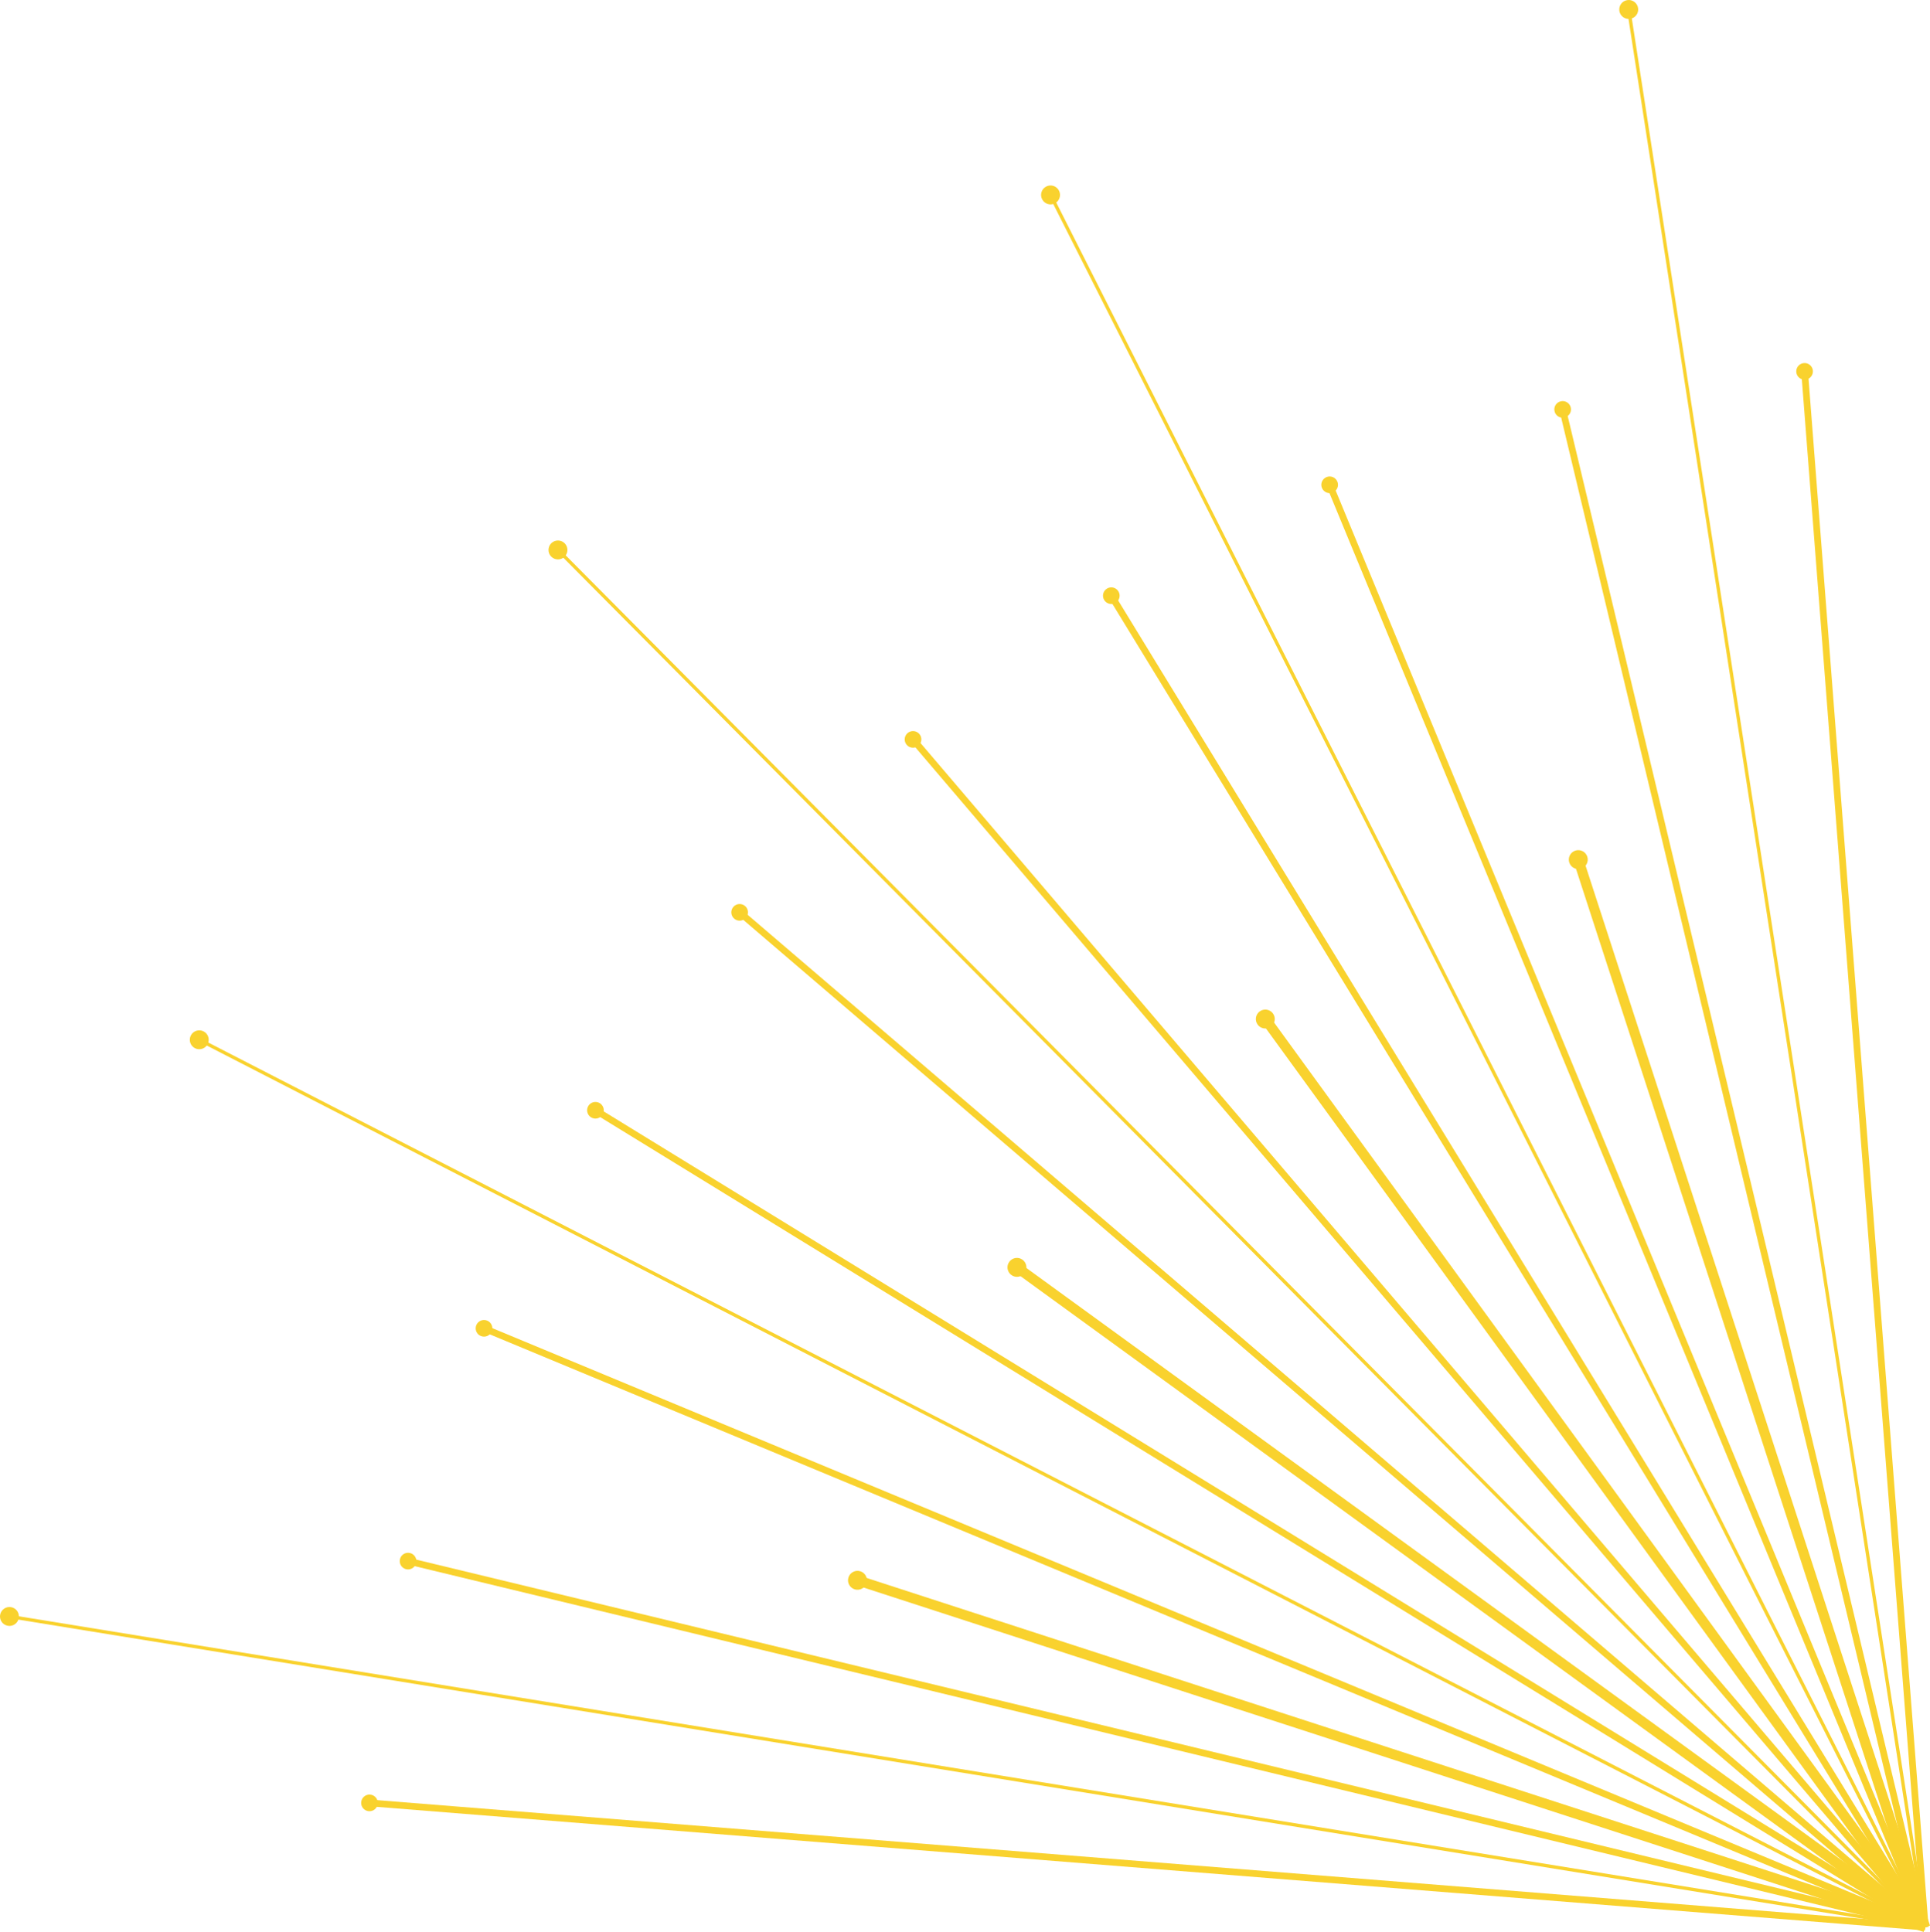 <?xml version="1.0" encoding="UTF-8"?>
<svg id="Layer_1" data-name="Layer 1" xmlns="http://www.w3.org/2000/svg"
  viewBox="0 0 1149.8 1151.15">
  <defs>
    <style>
      .cls-1 {
      stroke-width: 2px;
      }

      .cls-1, .cls-2, .cls-3 {
      fill: none;
      stroke: #f9d22e;
      stroke-miterlimit: 10;
      }

      .cls-4 {
      fill: #f9d22e;
      }

      .cls-2 {
      stroke-width: 6px;
      }

      .cls-3 {
      stroke-width: 4px;
      }
    </style>
  </defs>
  <g>
    <line class="cls-2" x1="1146.95" y1="1148.29" x2="940.18" y2="511.92" />
    <path class="cls-4"
      d="M945.63,510.45c-.96-2.96-4.14-4.58-7.11-3.62s-4.58,4.14-3.62,7.11c.96,2.96,4.14,4.58,7.11,3.62,2.96-.96,4.58-4.14,3.62-7.11Z" />
  </g>
  <g>
    <line class="cls-2" x1="1146.95" y1="1148.29" x2="753.65" y2="606.96" />
    <path class="cls-4"
      d="M758.38,603.88c-1.83-2.52-5.36-3.08-7.88-1.25-2.52,1.83-3.08,5.36-1.25,7.88,1.83,2.52,5.36,3.08,7.88,1.25,2.52-1.83,3.08-5.36,1.25-7.88Z" />
  </g>
  <g>
    <line class="cls-2" x1="1146.95" y1="1148.29" x2="605.62" y2="754.99" />
    <path class="cls-4"
      d="M609.16,750.6c-2.52-1.83-6.05-1.27-7.88,1.25s-1.27,6.05,1.25,7.88,6.05,1.27,7.88-1.25,1.27-6.05-1.25-7.88Z" />
  </g>
  <g>
    <line class="cls-2" x1="1146.95" y1="1148.29" x2="510.58" y2="941.52" />
    <path class="cls-4"
      d="M512.59,936.25c-2.96-.96-6.14.66-7.11,3.62s.66,6.14,3.62,7.11,6.14-.66,7.11-3.62c.96-2.96-.66-6.14-3.62-7.11Z" />
  </g>
  <g>
    <line class="cls-1" x1="1146.95" y1="1148.29" x2="970.28" y2="5.36" />
    <path class="cls-4"
      d="M975.89,4.78c-.48-3.08-3.36-5.19-6.44-4.71-3.08.48-5.19,3.36-4.71,6.44.48,3.08,3.36,5.19,6.44,4.71,3.08-.48,5.19-3.36,4.71-6.43Z" />
  </g>
  <g>
    <line class="cls-1" x1="1146.95" y1="1148.29" x2="625.74" y2="115.9" />
    <path class="cls-4"
      d="M630.9,113.61c-1.4-2.78-4.8-3.9-7.58-2.49-2.78,1.4-3.9,4.8-2.49,7.58,1.4,2.78,4.8,3.9,7.58,2.49,2.78-1.4,3.9-4.8,2.49-7.58Z" />
  </g>
  <g>
    <line class="cls-1" x1="1146.95" y1="1148.29" x2="332.22" y2="327.49" />
    <path class="cls-4"
      d="M336.42,323.72c-2.19-2.21-5.77-2.22-7.98-.03-2.21,2.19-2.22,5.77-.03,7.98,2.19,2.21,5.77,2.22,7.98.03,2.21-2.19,2.22-5.77.03-7.98Z" />
  </g>
  <g>
    <line class="cls-1" x1="1146.95" y1="1148.29" x2="118.45" y2="619.43" />
    <path class="cls-4"
      d="M121.28,614.54c-2.77-1.42-6.17-.33-7.59,2.44-1.42,2.77-.33,6.17,2.44,7.59,2.77,1.42,6.17.33,7.59-2.44,1.42-2.77.33-6.17-2.44-7.59Z" />
  </g>
  <g>
    <line class="cls-1" x1="1146.95" y1="1148.29" x2="5.36" y2="963.13" />
    <path class="cls-4"
      d="M6.54,957.61c-3.07-.5-5.97,1.59-6.47,4.66-.5,3.07,1.59,5.97,4.66,6.47,3.07.5,5.97-1.59,6.47-4.66.5-3.07-1.59-5.97-4.66-6.47Z" />
  </g>
  <g>
    <line class="cls-3" x1="1146.95" y1="1148.29" x2="1075.07" y2="221.04" />
    <path class="cls-4"
      d="M1080.03,220.9c-.21-2.73-2.6-4.78-5.33-4.56-2.73.21-4.78,2.6-4.56,5.33.21,2.73,2.6,4.78,5.33,4.56,2.73-.21,4.78-2.6,4.56-5.33Z" />
  </g>
  <g>
    <line class="cls-3" x1="1146.95" y1="1148.29" x2="930.9" y2="243.7" />
    <path class="cls-4"
      d="M935.78,242.79c-.64-2.67-3.31-4.31-5.98-3.67-2.67.64-4.31,3.31-3.67,5.98s3.31,4.31,5.98,3.67,4.31-3.31,3.67-5.98Z" />
  </g>
  <g>
    <line class="cls-3" x1="1146.95" y1="1148.29" x2="792.05" y2="288.64" />
    <path class="cls-4"
      d="M796.73,286.97c-1.05-2.53-3.95-3.74-6.48-2.69s-3.74,3.95-2.69,6.48c1.05,2.53,3.95,3.74,6.48,2.69,2.53-1.05,3.74-3.95,2.69-6.48Z" />
  </g>
  <g>
    <line class="cls-3" x1="1146.95" y1="1148.29" x2="661.94" y2="354.74" />
    <path class="cls-4"
      d="M666.3,352.36c-1.43-2.34-4.48-3.08-6.82-1.65s-3.08,4.48-1.65,6.82c1.43,2.34,4.48,3.08,6.82,1.65s3.08-4.48,1.65-6.82Z" />
  </g>
  <g>
    <line class="cls-3" x1="1146.95" y1="1148.29" x2="543.77" y2="440.38" />
    <path class="cls-4"
      d="M547.71,437.35c-1.78-2.09-4.91-2.34-7-.56-2.09,1.78-2.34,4.91-.56,7,1.78,2.09,4.91,2.34,7,.56,2.09-1.78,2.34-4.91.56-7Z" />
  </g>
  <g>
    <line class="cls-3" x1="1146.95" y1="1148.29" x2="440.45" y2="543.46" />
    <path class="cls-4"
      d="M443.87,539.85c-2.08-1.78-5.22-1.54-7,.54-1.78,2.08-1.54,5.22.54,7,2.08,1.78,5.21,1.54,7-.54,1.78-2.08,1.54-5.22-.54-7Z" />
  </g>
  <g>
    <line class="cls-3" x1="1146.95" y1="1148.29" x2="354.53" y2="661.42" />
    <path class="cls-4"
      d="M357.34,657.32c-2.34-1.43-5.39-.7-6.83,1.63-1.44,2.33-.7,5.39,1.63,6.83,2.33,1.43,5.39.7,6.83-1.63s.7-5.39-1.63-6.83Z" />
  </g>
  <g>
    <line class="cls-3" x1="1146.95" y1="1148.29" x2="288.12" y2="791.38" />
    <path class="cls-4"
      d="M290.26,786.89c-2.53-1.05-5.44.15-6.49,2.68-1.05,2.53.15,5.44,2.68,6.49,2.53,1.05,5.44-.15,6.49-2.68s-.15-5.44-2.68-6.49Z" />
  </g>
  <g>
    <line class="cls-3" x1="1146.95" y1="1148.29" x2="242.86" y2="930.12" />
    <path class="cls-4"
      d="M244.27,925.36c-2.66-.64-5.35,1-5.99,3.66s1,5.35,3.66,5.99,5.35-1,5.99-3.66c.64-2.66-1-5.35-3.66-5.99Z" />
  </g>
  <g>
    <line class="cls-3" x1="1146.95" y1="1148.29" x2="219.87" y2="1074.24" />
    <path class="cls-4"
      d="M220.51,1069.31c-2.73-.22-5.12,1.82-5.34,4.55-.22,2.73,1.82,5.12,4.55,5.34s5.12-1.82,5.34-4.55c.22-2.73-1.82-5.12-4.55-5.34Z" />
  </g>
</svg>